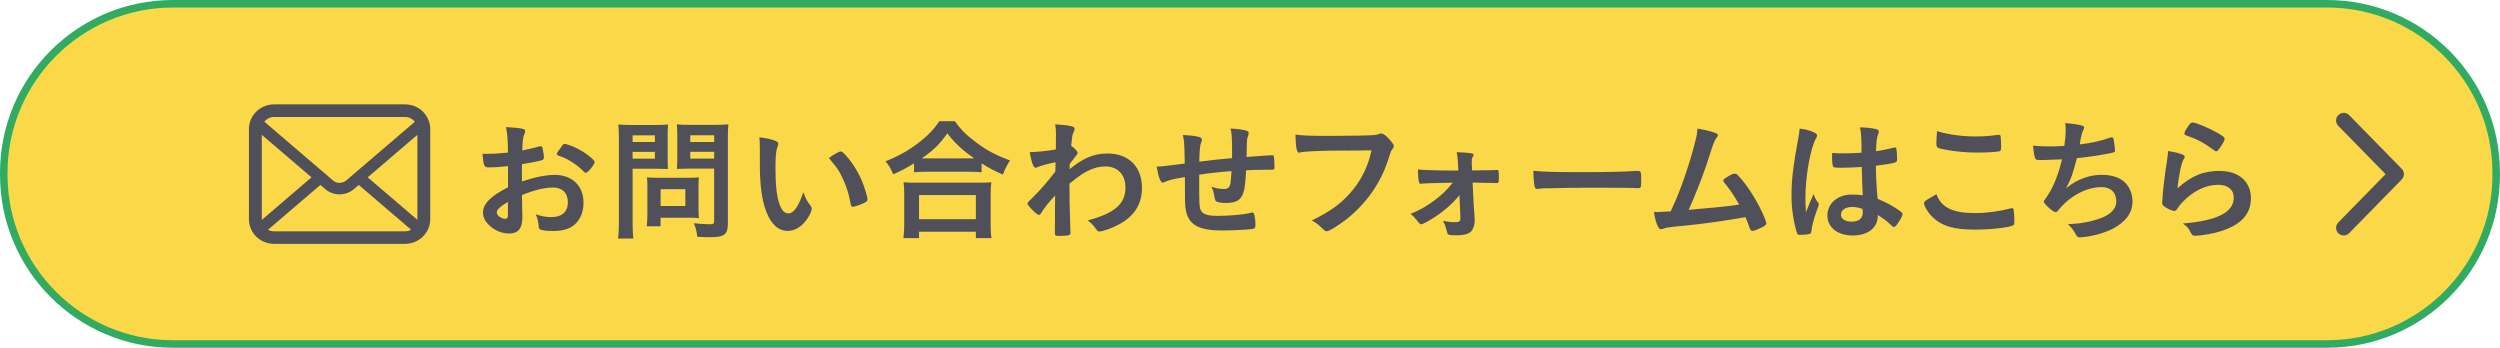 <?xml version="1.0" encoding="UTF-8"?>
<svg id="_レイヤー_2" data-name="レイヤー 2" xmlns="http://www.w3.org/2000/svg" viewBox="0 0 662.11 92.11">
  <defs>
    <style>
      .cls-1 {
        fill: #fbd847;
      }

      .cls-2 {
        fill: #31ab61;
      }

      .cls-3 {
        fill: #50505a;
      }

      .cls-4 {
        fill: none;
        stroke: #50505a;
        stroke-linecap: round;
        stroke-linejoin: round;
        stroke-width: 4.04px;
      }
    </style>
  </defs>
  <g id="_レイヤー_1-2" data-name="レイヤー 1">
    <g>
      <g>
        <path class="cls-1" d="m45.79,1h570.52c24.73,0,44.8,20.07,44.8,44.8v.52c0,24.73-20.07,44.8-44.8,44.8H45.79C21.07,91.11.99,71.04.99,46.31v-.52C.99,21.07,21.07,1,45.79,1Z"/>
        <path class="cls-2" d="m616.31,1.99c24.15,0,43.8,19.65,43.8,43.8v.52c0,24.15-19.65,43.8-43.8,43.8H45.79C21.64,90.12,1.99,70.47,1.99,46.31v-.52C1.99,21.64,21.64,1.99,45.79,1.99h570.52m0-1.99H45.79C20.5,0,0,20.5,0,45.79v.52c0,25.29,20.5,45.79,45.79,45.79h570.52c25.29,0,45.79-20.5,45.79-45.79v-.52c0-25.29-20.5-45.79-45.79-45.79h0Z"/>
      </g>
      <polyline class="cls-4" points="620.72 60.34 634.64 46.12 620.72 31.91"/>
      <g>
        <g>
          <path class="cls-3" d="m134.52,44.01c-2.84.28-3.56.32-5.18.32-1.12,0-1.3-.46-1.55-3.6h1.4c1.76,0,3.35-.11,5.33-.32v-.74c0-2.3-.14-4.1-.5-6,2.74.14,3.82.28,4.57.49.36.11.5.28.5.64,0,.21-.04.35-.22.71-.32.67-.5,1.94-.54,4.34,1.19-.21,3.1-.67,4.54-1.09.11-.04.18-.04.25-.04.29,0,.47.14.54.39.18.71.4,2.12.4,2.65,0,.28-.18.53-.47.64-.43.18-3.06.71-5.36,1.09v4.56c3.56-1.17,6.34-1.73,8.71-1.73,4.61,0,7.6,2.9,7.6,7.38,0,2.9-1.19,5.23-3.31,6.46-1.12.64-2.7,1.02-4.43,1.02s-3.28-.14-3.67-.39c-.4-.21-.43-.32-.5-1.17-.07-.99-.29-1.84-.72-2.86,1.48.53,2.7.74,4.1.74,2.81,0,4.39-1.41,4.39-3.92s-1.51-3.92-3.92-3.92c-2.27,0-5.15.71-8.25,2.01q0,.14.04,1.52.04,2.33.04,2.83c.04.64.04,1.27.04,1.59,0,2.86-1.12,4.24-3.49,4.24s-4.64-1.2-6.08-3.04c-.58-.78-.86-1.59-.86-2.54,0-2.3,2.09-4.38,6.62-6.67v-5.58Zm0,9.46c-2.09,1.24-2.95,2.05-2.95,2.79,0,.81,1.19,1.7,2.27,1.7.5,0,.68-.32.68-1.13v-3.35Zm20.09-8.02c-1.84-1.91-4.36-3.5-6.73-4.24-.29-.11-.43-.25-.43-.42,0-.21.36-.78,1.37-2.12.4-.53.43-.56.79-.56.36.04,1.73.49,2.66.92,2.27,1.02,5.22,3.21,5.22,3.88,0,.64-1.8,2.86-2.34,2.86-.18,0-.32-.07-.54-.32Z"/>
          <path class="cls-3" d="m167.54,59.01c0,2.05.07,3.28.22,4.17h-4.07c.14-1.06.22-2.05.22-4.2v-22.21c0-1.8-.04-2.68-.14-3.81,1.12.11,1.87.14,3.53.14h6.08c1.8,0,2.56-.04,3.56-.14-.11,1.02-.11,1.77-.11,3.14v5.62c0,1.59,0,2.26.07,3.04-.97-.04-1.98-.07-3.17-.07h-6.19v14.34Zm0-21.4h5.91v-1.77h-5.91v1.77Zm0,4.41h5.91v-1.8h-5.91v1.8Zm17.46,13.42c0,1.02.04,1.69.11,2.33-.79-.07-1.48-.11-2.45-.11h-7.71v2.26h-3.67c.11-.92.18-2.01.18-3.28v-7.27c0-.92-.04-1.73-.11-2.4.79.07,1.55.11,2.56.11h8.53c1.08,0,1.87-.04,2.66-.11-.07.64-.11,1.34-.11,2.33v6.14Zm-10.04-.88h6.55v-4.45h-6.55v4.45Zm17.82,4.48c0,3.11-.86,3.78-4.82,3.78-.54,0-.94,0-3.28-.11-.22-1.66-.4-2.37-.94-3.6,1.4.18,3.13.28,4.21.28,1.01,0,1.19-.14,1.19-.85v-13.88h-6.7c-1.08,0-2.45.04-3.17.07.07-.81.11-1.62.11-3.04v-5.62c0-1.2-.04-2.15-.11-3.14,1.08.11,1.8.14,3.53.14h6.55c1.69,0,2.45-.04,3.56-.14-.11,1.09-.14,2.19-.14,3.78v22.32Zm-9.97-21.44h6.34v-1.77h-6.34v1.77Zm0,4.41h6.34v-1.8h-6.34v1.8Z"/>
          <path class="cls-3" d="m201.24,39.56c0-1.02-.04-2.4-.11-3.18,1.66.18,2.88.42,3.85.78.86.32,1.15.53,1.15.92q0,.21-.14.57c-.47,1.2-.61,2.54-.61,5.76,0,4.52.29,7.35,1.01,9.5.54,1.66,1.37,2.61,2.34,2.61,1.48,0,2.7-1.69,4.03-5.61.68,1.8.94,2.33,1.94,3.6.18.25.29.49.29.74,0,.56-.54,1.77-1.26,2.79-1.4,2.01-3.2,3.11-5.11,3.11-2.77,0-4.86-2.19-6.16-6.53-.83-2.83-1.22-6.39-1.22-11.34v-3.71Zm21.42.56c.22,0,.4.11.68.35,1.8,1.7,3.67,4.52,4.86,7.27.79,1.87,1.55,4.38,1.55,5.12,0,.35-.18.53-.94.92-.83.42-2.52.99-2.95.99-.32,0-.47-.18-.58-.81-.47-2.72-1.12-4.7-2.23-6.99-1.01-2.05-1.08-2.15-3.53-5.12,1.51-1.09,2.7-1.73,3.13-1.73Z"/>
          <path class="cls-3" d="m242.07,43.26c-2.2,1.34-3.13,1.84-5.51,2.9-.61-1.45-1.01-2.15-2.02-3.46,3.24-1.24,6.16-2.9,8.79-4.91,2.41-1.87,4.03-3.57,5.44-5.69h4.14c1.48,2.15,3.02,3.71,5.8,5.76,2.7,2.01,5.29,3.35,8.78,4.63-.9,1.45-1.22,2.08-1.87,3.74-2.45-1.06-3.56-1.66-5.65-2.97v2.37c-.9-.11-1.73-.14-3.1-.14h-11.84c-1.08,0-2.02.04-2.95.14v-2.37Zm-2.81,19.81c.14-1.06.22-2.08.22-3.57v-7.91c0-1.45-.04-2.3-.18-3.32.83.07,1.62.11,3.02.11h17.21c1.4,0,2.16-.04,3.02-.11-.14.92-.18,1.84-.18,3.32v7.95c0,1.59.04,2.47.22,3.53h-4.14v-1.69h-15.05v1.69h-4.14Zm4.14-5.01h15.05v-6.39h-15.05v6.39Zm13.43-16.1h1.19c-3.13-2.19-4.97-3.88-7.13-6.64-2.09,2.93-3.56,4.38-6.77,6.64h12.71Z"/>
          <path class="cls-3" d="m279.4,57.28q0-3.85.04-5.51c-1.8,1.94-3.02,3.5-3.64,4.59-.18.35-.43.56-.65.56-.36,0-1.22-.74-2.38-2.01-.47-.56-.68-.88-.68-1.02q0-.25,1.84-2.01c1.55-1.52,3.64-3.92,5.58-6.46,0-.21,0-1.02.04-2.44-1.76.32-4.03.92-4.64,1.24-.36.18-.43.21-.61.21-.61,0-1.12-1.38-1.58-4.13,1.91-.04,4.29-.28,6.91-.71,0-1.27.04-3.07.04-4.06,0-1.06-.07-1.91-.22-2.61,2.27.14,3.38.28,4.39.53.54.14.76.35.76.74,0,.18-.07.35-.22.71-.36.71-.4.95-.68,3.74.86.53,1.69,1.41,1.69,1.87q0,.32-1.12,1.66c-.11.14-.43.6-.97,1.27q-.04,1.13-.04,1.38c3.53-2.93,6.52-4.17,10.04-4.17,5.62,0,9.14,3.5,9.14,9.11,0,4.31-2.02,7.52-6.16,9.71-1.58.88-4.28,1.84-5.08,1.84-.22,0-.47-.07-.58-.21q-.07-.04-.54-.71c-.61-.85-1.3-1.52-2.02-2.01,7.17-1.91,10.01-4.38,10.01-8.72,0-3.39-2.05-5.58-5.29-5.58-2.12,0-4.07.67-6.37,2.15q-1.15.74-3.2,2.44.04.28.04.74c0,3.78,0,4.1.22,11.51.04.39.04.67.04.74,0,.67-.5.81-3.13.81-.94,0-1.01-.11-1.01-1.09l.04-4.1Z"/>
          <path class="cls-3" d="m317.6,46.3v2.15c0,5.19.04,6.25.32,6.99.47,1.27,1.69,1.73,4.61,1.73,3.13,0,6.95-.35,8.6-.78.36-.11.4-.11.5-.11.22,0,.4.11.47.35.22.49.4,1.87.4,2.86,0,.78-.11.99-.61,1.13-.72.18-5.51.42-8.14.42-6.41,0-9.07-1.55-9.72-5.61-.18-1.09-.22-1.94-.22-8.55-.22.04-.25.07-.5.11-2.59.42-3.71.71-4.75,1.17-.29.14-.5.21-.65.21-.54,0-1.15-1.62-1.58-4.27h.32c.79,0,1.33-.07,7.13-.78-.11-5.54-.14-5.86-.5-7.56,1.8.07,3.35.25,4.21.49.61.21.83.39.83.81,0,.21-.04.35-.22.74-.29.67-.43,2.15-.47,5.01,4.68-.56,4.9-.6,8.68-.92v-2.08c0-3.18-.11-4.7-.4-5.76,1.73.07,3.28.28,4.21.56.43.14.58.32.58.67,0,.25-.04.35-.18.78-.29.74-.29.92-.36,5.09v.42c5.26-.39,6.16-.46,6.77-.46.22,0,.36.07.43.18.07.18.18,1.7.18,2.9,0,.49-.04.6-.22.71q-.11.07-3.2.07c-1.4,0-2.48.04-4.1.14-.14,3-.36,4.91-.76,6.04-.65,1.91-1.91,2.61-4.68,2.61-.97,0-2.05-.18-2.41-.39-.32-.21-.36-.35-.58-1.52-.22-1.17-.32-1.52-.76-2.4,1.37.46,2.23.6,3.2.6.86,0,1.22-.14,1.51-.56.36-.49.43-1.06.61-4.17-3.42.25-6.05.56-8.57.95Z"/>
          <path class="cls-3" d="m356.34,39.87c-6.44,0-10.98.21-12.13.53-.04.04-.07.04-.11.04-.68,0-.9-1.17-1.01-4.8,1.76.28,4.07.35,9.4.35,4.82,0,10.48-.11,11.38-.21.65-.07.86-.11,1.51-.35.18-.07.25-.07.4-.07.61,0,1.37.56,2.52,1.91.68.85.83,1.06.83,1.45,0,.25-.11.46-.36.78-.36.42-.4.53-1.19,3-2.02,6.21-6.01,11.79-11.41,15.89-2.16,1.62-4.21,2.86-4.75,2.86-.4,0-.47-.04-1.3-.85-.97-.95-1.73-1.48-2.7-2.01,5.29-2.58,8.17-4.77,10.95-8.19,2.48-3.11,4.03-6.43,4.86-10.38q-2.81.04-6.88.07Z"/>
          <path class="cls-3" d="m386.52,51.7c-2.02,2.47-4.54,4.63-7.6,6.46-1.04.64-2.27,1.24-2.48,1.24-.32,0-.47-.11-1.08-.92-.86-1.06-1.15-1.34-1.8-1.87,2.05-.71,4.32-2.01,6.62-3.74,1.8-1.38,2.99-2.54,4.57-4.48q-7.06.11-7.81.21-.32.04-.54.07h-.14c-.22,0-.36-.11-.4-.28-.22-.74-.29-1.55-.32-3.5,1.44.14,5.62.28,9.36.28h1.33l-.04-1.13c-.07-1.66-.18-2.65-.4-3.74,2.16.07,3.35.18,4.07.35.29.07.4.18.4.39,0,.18-.04.25-.22.53-.22.32-.25.56-.25,1.34,0,.39,0,.88.04,1.27l.04.95c4.68-.04,5.36-.07,5.76-.07.36-.04.58-.04.79-.04.5,0,.54.18.54,1.73,0,1.66-.04,1.73-.58,1.73h-.18s-1.08-.04-1.19-.04c-1.04,0-1.98,0-2.7-.04q-1.73-.04-2.3-.04l.29,5.9c.04.42.04.53.22,2.9.04.49.04.74.04,1.13,0,1.13-.25,2.01-.72,2.72-.61.88-1.87,1.31-4.1,1.31-1.8,0-2.12-.07-2.38-.46-.04-.11-.22-.71-.54-1.91-.04-.18-.18-.49-.65-1.45,1.3.25,2.2.35,3.13.35,1.15,0,1.48-.21,1.48-1.09v-.18l-.25-5.9Z"/>
          <path class="cls-3" d="m419.1,45.59c6.59,0,10.37-.07,14.01-.32h.47c1.08,0,1.08.04,1.08,2.86,0,1.45-.11,1.7-.72,1.7h-.14c-2.38-.11-3.71-.11-14.11-.11-3.82,0-5.72.04-9.04.14h-1.04c-1.15,0-1.33.04-2.02.14-.18,0-.32.04-.4.04-.4,0-.65-.18-.72-.49-.22-.88-.36-2.68-.36-4.31,2.92.28,5.47.35,13,.35Z"/>
          <path class="cls-3" d="m450.64,55.27c4.28-.35,7.85-.74,9.97-1.09-1.4-2.44-2.7-4.38-4-5.86-.14-.18-.22-.32-.22-.49,0-.32.4-.6,1.8-1.41.65-.35.9-.42,1.26-.42.29,0,.47.07.68.28,1.87,1.87,4.07,5.05,5.87,8.51.97,1.91,1.8,3.92,1.8,4.38,0,.32-.36.64-1.19,1.06-1.08.53-2.12.92-2.48.92-.32,0-.54-.21-.72-.71-.25-.85-.68-1.87-1.15-2.93-3.02.53-5.26.88-6.73,1.09-5,.71-6.34.88-12.6,1.48-1.22.14-1.84.25-2.63.56-.14.04-.25.07-.4.07-.29,0-.5-.14-.68-.49-.58-1.06-.94-2.33-1.19-4.1q.9.04.97.04.76,0,3.46-.18.25-.57.76-1.66c1.91-4.06,4.39-11.37,5.69-16.6.43-1.62.58-2.51.65-3.67,1.73.28,3.17.64,4.36,1.02.76.25,1.08.46,1.08.78,0,.18-.07.28-.47.74-.18.25-.58,1.02-.79,1.62-.14.32-.5,1.45-1.91,5.79-1.08,3.18-3.17,8.48-4.61,11.58,1.37-.14,2.74-.25,3.42-.32Z"/>
          <path class="cls-3" d="m481.57,53.72c.11.14.14.25.14.39q0,.21-.61,1.84c-.76,2.15-1.22,3.92-1.37,5.3-.04.46-.18.64-.65.74-.5.14-1.48.21-2.41.21-.36,0-.54-.07-.65-.28-.32-.67-.9-3.11-1.19-5.09-.25-1.66-.36-3.39-.36-5.19,0-4.06.47-7.91,1.76-14.83.22-1.13.29-1.66.4-2.75,1.66.21,2.81.53,3.85,1.02.54.28.76.53.76.85,0,.21-.07.39-.25.67-1.48,2.47-2.84,10.1-2.84,15.75,0,.85.04,2.19.14,3.88.86-2.19,1.26-3.18,2.05-4.87.25.95.5,1.41,1.22,2.37Zm6.05-9.29c-1.73,0-2.09-.07-2.2-.46-.11-.32-.22-1.45-.22-2.26,0-.28,0-.57.04-1.2.97.07,1.55.11,2.74.11,1.94,0,3.17-.04,5.04-.18-.04-4.48-.07-5.05-.43-6.71,1.76.04,3.1.18,4.25.46.54.14.76.32.76.67,0,.14-.04.25-.14.53-.36.81-.54,2.19-.61,4.66,1.33-.18,2.48-.42,4.64-.92.18-.07.25-.07.36-.07.22,0,.32.11.4.35.07.32.18,1.66.18,2.4,0,.88-.04,1.02-.4,1.17-.58.28-2.16.53-5.22.92,0,2.44.22,6.46.47,8.76,2.27.95,3.82,1.77,5.4,2.86,1.01.71,1.22.95,1.22,1.2,0,.39-.65,1.59-1.4,2.61-.43.6-.65.78-.9.78s-.25,0-1.08-.78c-.79-.78-1.62-1.38-3.2-2.4v.28c0,3.11-2.63,5.16-6.62,5.16s-6.73-2.12-6.73-5.3,2.74-5.54,6.37-5.54c1.33,0,2.02.04,2.99.18q-.14-2.75-.25-7.49c-1.55.11-4,.21-5.44.21Zm2.95,10.38c-1.8,0-2.99.81-2.99,2.05,0,1.13,1.12,1.84,2.84,1.84,1.91,0,2.92-.85,2.92-2.47,0-.49-.04-.88-.04-.88-.94-.35-1.76-.53-2.74-.53Z"/>
          <path class="cls-3" d="m523.04,56.44c2.95,0,6.23-.42,9.47-1.24.18-.07.29-.07.4-.07.22,0,.32.14.4.46.11.78.18,1.91.18,3.07,0,.71-.07.92-.4,1.06-1.08.56-5.94,1.09-10.12,1.09-5.44,0-8.53-.88-11.02-3.18-1.19-1.09-2.38-3-2.38-3.78,0-.53.32-.74,3.28-2.4,1.3,3.5,4.28,4.98,10.19,4.98Zm.32-20.31c2.09,0,3.31-.07,5.76-.42h.25c.29,0,.4.11.47.32.07.42.14,1.48.14,2.75,0,.81-.07,1.09-.29,1.24-.29.18-3.42.39-5.83.39-3.2,0-5.87-.25-8.86-.81-2.05-.39-2.16-.49-2.16-1.73,0-.81.07-2.15.18-3.14,3.13.95,6.55,1.41,10.33,1.41Z"/>
          <path class="cls-3" d="m541.26,42.38c-1.94,0-2.02,0-2.23-.42-.22-.35-.47-1.84-.58-3.39,1.33.14,2.63.21,4.36.21,1.04,0,2.45-.04,3.92-.14.29-2.12.36-2.86.36-4.17,0-.6-.04-1.06-.11-1.87,1.76.11,3.78.42,4.57.71.29.11.4.21.4.49,0,.21-.04.35-.25.78-.32.71-.47,1.27-.68,2.4-.11.67-.14.81-.22,1.27,2.95-.35,5.9-.99,7.96-1.77.29-.07.43-.11.58-.11.25,0,.36.18.5.88.14.78.32,2.19.32,2.58,0,.42-.14.49-1.22.74-2.84.56-6.41,1.09-8.89,1.31-1.08,4.24-1.58,5.61-2.88,7.98,2.02-1.55,3.1-2.15,4.83-2.75,1.55-.56,3.06-.81,4.68-.81,2.63,0,4.75.71,6.12,2.05,1.26,1.24,1.98,3.07,1.98,4.98,0,2.61-1.26,4.73-3.96,6.5-1.98,1.34-5.26,2.47-8.53,2.9-.58.07-1.15.14-1.37.14-.54,0-.79-.18-1.04-.6-.68-1.27-1.26-2.01-2.2-2.9,3.35-.14,5.9-.6,8.5-1.52,2.74-.95,4.32-2.58,4.32-4.45,0-2.4-1.48-3.85-3.92-3.85-4.07,0-8.6,2.47-11.52,6.25-.22.25-.43.39-.65.39-.65,0-3.13-2.23-3.13-2.79,0-.18.04-.25.4-.71,1.91-2.54,3.38-6.11,4.43-10.49-.61.04-4.43.18-4.82.18Z"/>
          <path class="cls-3" d="m588,45.28c4.93,0,8.14,2.86,8.14,7.2s-2.7,7.1-8.1,8.79c-1.94.6-5.15,1.17-6.59,1.17-.76,0-.94-.18-1.44-1.2-.4-.81-.83-1.31-1.91-2.05,9.04-.71,13.5-2.97,13.5-6.82,0-2.15-1.55-3.43-4.14-3.43-3.28,0-6.66,1.66-9.43,4.59-.5.49-.97,1.09-1.3,1.62-.32.53-.54.71-.86.71-.54,0-1.8-.53-2.66-1.17-.43-.32-.58-.56-.58-1.13q0-.28.11-1.13c0-.11,0-.35.04-.74.18-2.26.29-3.21.72-6.39q.07-.39.32-2.05c.04-.11.11-.78.29-2.08.04-.32.07-.6.07-1.17,1.73.25,3.35.64,4.03,1.02.29.14.43.32.4.53,0,.14-.07.25-.18.46-.4.6-.5.92-.83,2.26s-.83,4.45-.9,5.61c3.67-3.32,6.88-4.63,11.31-4.63Zm-.65-10.06c1.4.81,1.84,1.2,1.84,1.59,0,.32-.58,1.38-1.19,2.26-.58.81-.79.99-1.08.99-.18,0-.29-.07-.72-.39-2.41-1.8-4.32-2.83-7.02-3.74-.54-.21-.65-.28-.65-.56,0-.35.29-.95.94-1.87.58-.85.83-1.06,1.22-1.06.86,0,4.39,1.48,6.66,2.79Z"/>
        </g>
        <path class="cls-3" d="m113.81,32.9c-.22-1.07-.7-2.05-1.37-2.86-.14-.18-.29-.33-.45-.49-1.2-1.18-2.87-1.91-4.71-1.91h-34.69c-1.83,0-3.51.74-4.71,1.91-.16.16-.31.32-.45.49-.68.81-1.16,1.79-1.37,2.86-.09.41-.13.84-.13,1.27v23.89c0,.92.2,1.8.55,2.59.33.76.81,1.45,1.4,2.02.15.15.3.28.46.41,1.15.94,2.64,1.5,4.25,1.5h34.69c1.61,0,3.1-.57,4.25-1.51.16-.13.31-.26.46-.41.59-.58,1.07-1.26,1.41-2.02h0c.35-.8.54-1.68.54-2.59v-23.89c0-.43-.04-.86-.12-1.27Zm-43.52-.98c.59-.58,1.39-.94,2.3-.94h34.69c.9,0,1.71.35,2.3.94.11.1.2.22.29.33l-18.18,15.54c-.5.43-1.12.64-1.75.64s-1.24-.21-1.75-.64l-18.17-15.55c.08-.11.18-.22.28-.33Zm-.95,26.15v-22.36l13.16,11.26-13.15,11.25s0-.09,0-.14Zm37.94,3.19h-34.69c-.59,0-1.14-.15-1.61-.42l13.87-11.86,1.3,1.11c1.08.92,2.44,1.39,3.78,1.39s2.71-.47,3.79-1.39l1.29-1.11,13.87,11.86c-.47.27-1.02.42-1.61.42Zm3.25-3.19s0,.1,0,.14l-13.15-11.24,13.16-11.26v22.36Z"/>
      </g>
    </g>
  </g>
</svg>
